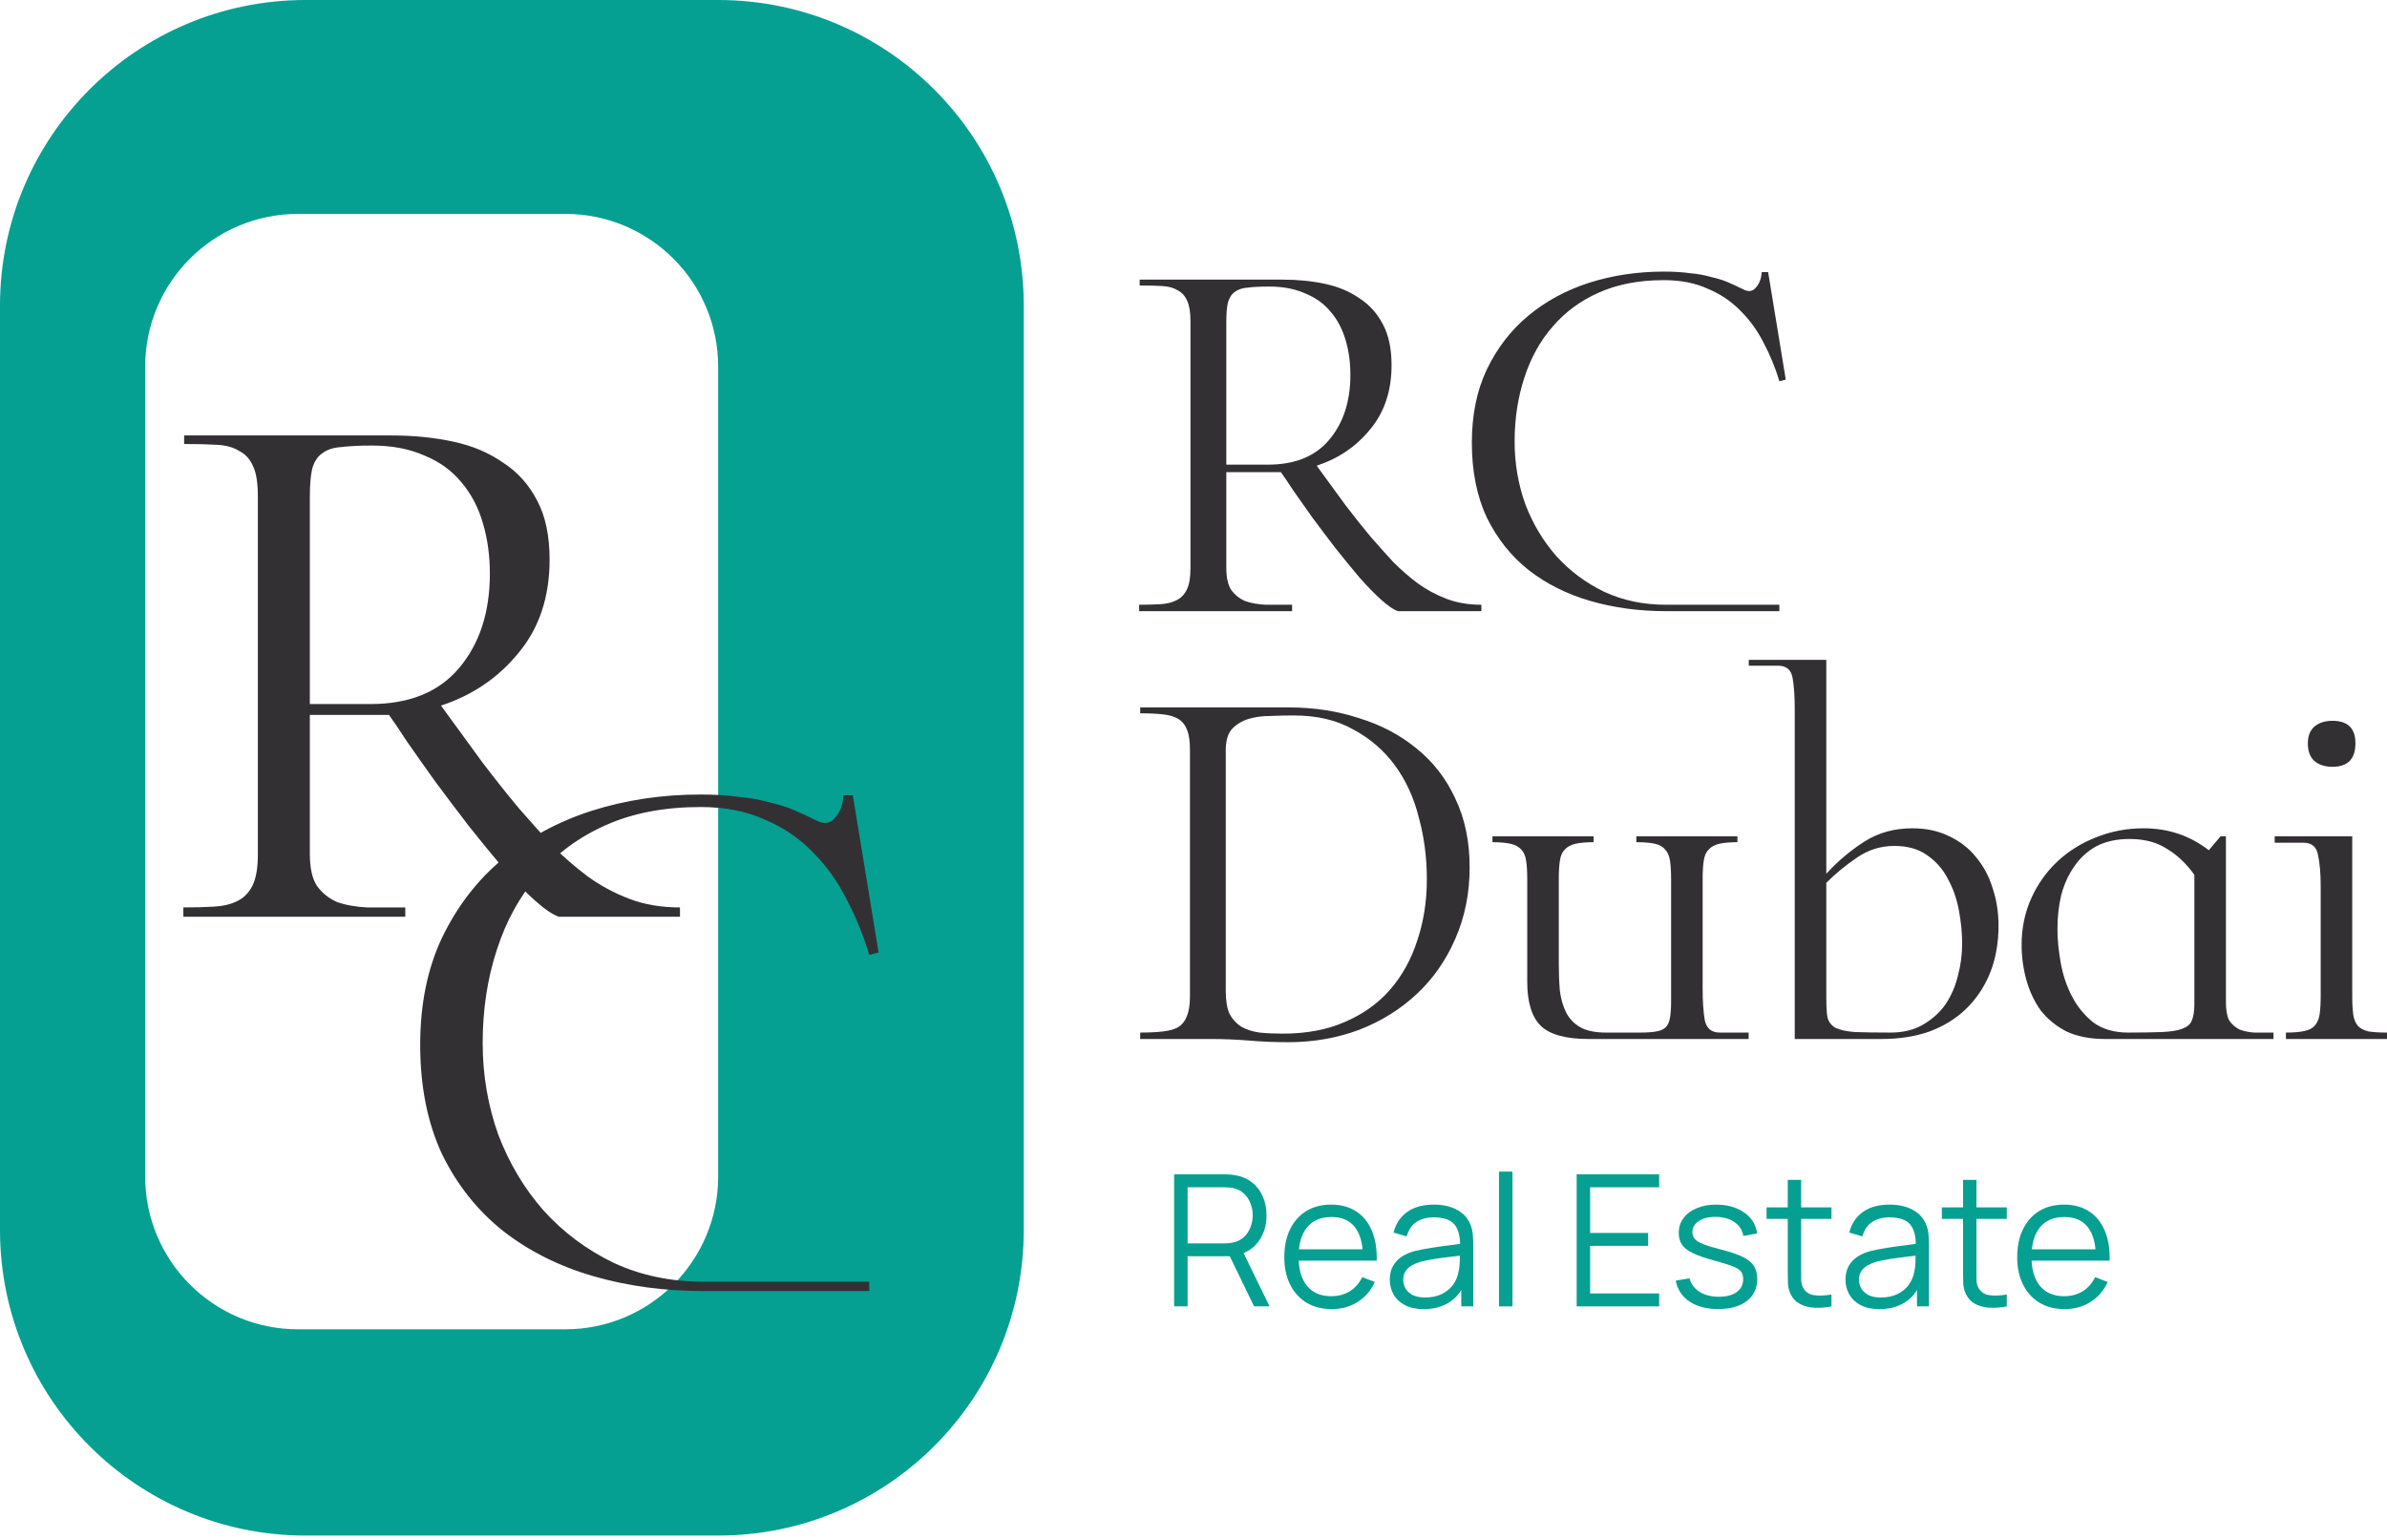 <?xml version="1.0" encoding="UTF-8"?> <svg xmlns="http://www.w3.org/2000/svg" width="141" height="91" viewBox="0 0 141 91" fill="none"> <path fill-rule="evenodd" clip-rule="evenodd" d="M18.052 0C8.082 0 0 8.082 0 18.052V72.659C0 82.629 8.082 90.711 18.052 90.711H42.422C52.392 90.711 60.474 82.629 60.474 72.659V18.052C60.474 8.082 52.392 0 42.422 0H18.052ZM17.601 12.636C12.616 12.636 8.575 16.677 8.575 21.662V69.5C8.575 74.485 12.616 78.526 17.601 78.526H33.396C38.381 78.526 42.422 74.485 42.422 69.5V21.662C42.422 16.677 38.381 12.636 33.396 12.636H17.601Z" fill="#05A091"></path> <path d="M51.346 75.715V76.269H41.566C39.26 76.269 37.092 75.977 35.062 75.392C33.032 74.806 31.249 73.913 29.711 72.712C28.204 71.511 27.005 70.002 26.113 68.185C25.252 66.337 24.821 64.181 24.821 61.718C24.821 59.316 25.252 57.206 26.113 55.389C27.005 53.541 28.189 52.001 29.665 50.769C31.172 49.507 32.925 48.552 34.924 47.905C36.953 47.258 39.106 46.935 41.382 46.935C42.243 46.935 42.996 46.981 43.642 47.074C44.319 47.135 44.918 47.243 45.441 47.397C45.995 47.52 46.487 47.674 46.917 47.859C47.348 48.044 47.778 48.244 48.209 48.459C48.67 48.706 49.039 48.66 49.316 48.321C49.623 47.982 49.793 47.536 49.823 46.981H50.377L51.899 56.267L51.346 56.405C51.007 55.266 50.561 54.172 50.008 53.125C49.485 52.078 48.824 51.154 48.024 50.353C47.225 49.522 46.271 48.875 45.164 48.413C44.088 47.921 42.827 47.674 41.382 47.674C39.26 47.674 37.399 48.028 35.8 48.737C34.201 49.445 32.863 50.431 31.787 51.693C30.71 52.925 29.895 54.403 29.342 56.128C28.788 57.822 28.512 59.654 28.512 61.625C28.512 63.504 28.819 65.306 29.434 67.03C30.08 68.724 30.972 70.218 32.11 71.511C33.278 72.805 34.662 73.836 36.261 74.606C37.861 75.346 39.629 75.715 41.566 75.715H51.346Z" fill="#333034"></path> <path d="M30.678 47.781C31.32 48.515 31.961 49.234 32.603 49.937C33.275 50.609 33.978 51.221 34.711 51.771C35.475 52.321 36.3 52.765 37.186 53.101C38.072 53.437 39.066 53.605 40.166 53.605V54.156H33.015C32.649 54.033 32.175 53.712 31.595 53.193C31.014 52.673 30.387 52.031 29.715 51.267C29.043 50.472 28.355 49.631 27.653 48.744C26.95 47.827 26.293 46.956 25.682 46.13C25.071 45.275 24.521 44.495 24.032 43.792C23.573 43.089 23.222 42.569 22.978 42.233H18.302V50.441C18.302 51.267 18.44 51.893 18.715 52.321C19.02 52.749 19.418 53.07 19.907 53.284C20.426 53.468 21.022 53.575 21.694 53.605C22.397 53.605 23.146 53.605 23.94 53.605V54.156H10.831V53.605C11.504 53.605 12.099 53.59 12.619 53.559C13.169 53.529 13.627 53.422 13.994 53.239C14.391 53.055 14.697 52.749 14.911 52.321C15.124 51.893 15.232 51.282 15.232 50.487V29.301C15.232 28.537 15.14 27.956 14.956 27.558C14.773 27.13 14.498 26.825 14.131 26.641C13.795 26.427 13.352 26.305 12.802 26.274C12.252 26.244 11.611 26.228 10.877 26.228V25.724H23.115C24.429 25.724 25.651 25.846 26.782 26.091C27.912 26.335 28.89 26.748 29.715 27.329C30.571 27.879 31.243 28.628 31.732 29.576C32.221 30.493 32.465 31.655 32.465 33.061C32.465 35.262 31.854 37.097 30.632 38.564C29.44 40.032 27.912 41.071 26.049 41.682C26.935 42.905 27.76 44.036 28.524 45.076C29.318 46.115 30.036 47.017 30.678 47.781ZM18.302 41.591H21.878C24.169 41.591 25.911 40.888 27.103 39.481C28.325 38.044 28.936 36.179 28.936 33.886C28.936 32.816 28.799 31.823 28.524 30.906C28.249 29.958 27.821 29.148 27.24 28.475C26.69 27.803 25.972 27.283 25.086 26.916C24.2 26.519 23.161 26.32 21.969 26.32C21.236 26.32 20.625 26.351 20.136 26.412C19.677 26.442 19.311 26.565 19.036 26.779C18.761 26.962 18.562 27.268 18.44 27.696C18.348 28.093 18.302 28.659 18.302 29.392V41.591Z" fill="#333034"></path> <path d="M80.967 31.713C81.41 32.218 81.852 32.713 82.294 33.197C82.758 33.661 83.242 34.082 83.747 34.461C84.274 34.84 84.843 35.146 85.453 35.377C86.064 35.609 86.749 35.725 87.507 35.725V36.104H82.579C82.326 36.02 81.999 35.798 81.599 35.441C81.199 35.082 80.767 34.64 80.304 34.114C79.841 33.566 79.367 32.987 78.882 32.376C78.398 31.744 77.945 31.144 77.524 30.576C77.103 29.986 76.724 29.449 76.387 28.964C76.071 28.48 75.829 28.122 75.66 27.89H72.438V33.545C72.438 34.114 72.533 34.545 72.722 34.84C72.933 35.135 73.207 35.356 73.544 35.504C73.902 35.63 74.312 35.704 74.776 35.725C75.26 35.725 75.776 35.725 76.324 35.725V36.104H67.289V35.725C67.752 35.725 68.163 35.714 68.521 35.693C68.9 35.672 69.216 35.598 69.468 35.472C69.742 35.346 69.953 35.135 70.1 34.84C70.248 34.545 70.321 34.124 70.321 33.577V18.982C70.321 18.455 70.258 18.055 70.132 17.781C70.005 17.486 69.816 17.276 69.563 17.149C69.331 17.002 69.026 16.918 68.647 16.897C68.268 16.876 67.826 16.865 67.32 16.865V16.518H75.755C76.66 16.518 77.503 16.602 78.282 16.77C79.061 16.939 79.735 17.223 80.304 17.623C80.894 18.002 81.357 18.518 81.694 19.171C82.031 19.803 82.199 20.603 82.199 21.572C82.199 23.088 81.778 24.352 80.936 25.363C80.115 26.374 79.061 27.09 77.777 27.511C78.388 28.354 78.956 29.133 79.483 29.849C80.03 30.565 80.525 31.186 80.967 31.713ZM72.438 27.448H74.902C76.481 27.448 77.682 26.964 78.503 25.995C79.346 25.005 79.767 23.72 79.767 22.141C79.767 21.404 79.672 20.719 79.483 20.087C79.293 19.434 78.998 18.876 78.598 18.413C78.219 17.95 77.724 17.592 77.113 17.339C76.503 17.065 75.787 16.928 74.965 16.928C74.46 16.928 74.038 16.949 73.701 16.991C73.386 17.012 73.133 17.097 72.943 17.244C72.754 17.37 72.617 17.581 72.533 17.876C72.469 18.15 72.438 18.539 72.438 19.045V27.448Z" fill="#333034"></path> <path d="M105.107 35.725V36.104H98.409C96.83 36.104 95.345 35.904 93.955 35.504C92.565 35.103 91.343 34.493 90.29 33.671C89.258 32.85 88.437 31.818 87.826 30.576C87.237 29.312 86.942 27.838 86.942 26.153C86.942 24.51 87.237 23.067 87.826 21.825C88.437 20.561 89.248 19.508 90.259 18.666C91.291 17.802 92.491 17.149 93.86 16.707C95.25 16.265 96.724 16.044 98.283 16.044C98.873 16.044 99.389 16.075 99.831 16.139C100.294 16.181 100.705 16.254 101.063 16.36C101.442 16.444 101.779 16.549 102.074 16.675C102.369 16.802 102.663 16.939 102.958 17.086C103.274 17.255 103.527 17.223 103.717 16.991C103.927 16.76 104.043 16.454 104.064 16.075H104.443L105.486 22.425L105.107 22.52C104.875 21.741 104.569 20.993 104.19 20.277C103.832 19.561 103.38 18.929 102.832 18.381C102.284 17.813 101.632 17.37 100.873 17.055C100.136 16.718 99.273 16.549 98.283 16.549C96.83 16.549 95.555 16.791 94.46 17.276C93.365 17.76 92.449 18.434 91.712 19.298C90.975 20.14 90.417 21.151 90.038 22.33C89.659 23.489 89.469 24.742 89.469 26.09C89.469 27.374 89.68 28.606 90.101 29.786C90.543 30.944 91.154 31.965 91.933 32.85C92.733 33.735 93.681 34.44 94.776 34.967C95.871 35.472 97.082 35.725 98.409 35.725H105.107Z" fill="#333034"></path> <path d="M67.352 61.377V60.998C67.857 60.998 68.299 60.976 68.679 60.934C69.058 60.892 69.363 60.808 69.595 60.681C69.826 60.534 69.995 60.324 70.1 60.05C70.227 59.755 70.29 59.365 70.29 58.881V44.286C70.29 43.801 70.237 43.422 70.132 43.149C70.026 42.854 69.858 42.633 69.626 42.485C69.395 42.338 69.089 42.243 68.71 42.201C68.352 42.159 67.899 42.138 67.352 42.138V41.79H76.134C77.608 41.79 78.988 42.001 80.272 42.422C81.578 42.822 82.715 43.422 83.684 44.223C84.653 45.002 85.411 45.981 85.959 47.161C86.527 48.34 86.812 49.699 86.812 51.236C86.812 52.773 86.527 54.184 85.959 55.469C85.411 56.733 84.653 57.817 83.684 58.723C82.715 59.629 81.578 60.334 80.272 60.84C78.967 61.324 77.577 61.566 76.102 61.566C75.323 61.566 74.555 61.535 73.796 61.471C73.038 61.408 72.269 61.377 71.49 61.377H67.352ZM84.284 51.931C84.284 50.667 84.126 49.456 83.811 48.298C83.516 47.118 83.042 46.087 82.389 45.202C81.736 44.318 80.915 43.612 79.925 43.086C78.956 42.538 77.787 42.264 76.418 42.264C75.955 42.264 75.481 42.275 74.997 42.296C74.533 42.296 74.102 42.359 73.701 42.485C73.322 42.612 73.007 42.812 72.754 43.086C72.522 43.359 72.406 43.77 72.406 44.318V58.533C72.406 59.102 72.48 59.555 72.627 59.892C72.796 60.208 73.028 60.46 73.322 60.65C73.617 60.818 73.975 60.934 74.397 60.998C74.818 61.04 75.281 61.061 75.787 61.061C77.177 61.061 78.398 60.829 79.451 60.366C80.525 59.902 81.41 59.27 82.105 58.47C82.821 57.649 83.358 56.68 83.716 55.564C84.095 54.448 84.284 53.237 84.284 51.931Z" fill="#333034"></path> <path d="M90.214 51.931C90.214 51.489 90.193 51.131 90.15 50.857C90.108 50.562 90.014 50.341 89.866 50.193C89.719 50.025 89.508 49.909 89.234 49.846C88.96 49.783 88.603 49.751 88.16 49.751V49.404H94.131V49.751C93.689 49.751 93.331 49.783 93.057 49.846C92.783 49.909 92.572 50.025 92.425 50.193C92.278 50.341 92.183 50.562 92.141 50.857C92.099 51.131 92.078 51.489 92.078 51.931V56.891C92.078 57.48 92.099 58.028 92.141 58.533C92.204 59.018 92.33 59.45 92.52 59.829C92.709 60.187 92.983 60.471 93.341 60.681C93.72 60.892 94.226 60.998 94.858 60.998H96.879C97.279 60.998 97.595 60.976 97.827 60.934C98.08 60.892 98.269 60.808 98.396 60.681C98.522 60.555 98.606 60.366 98.648 60.113C98.691 59.86 98.712 59.534 98.712 59.134V51.931C98.712 51.489 98.691 51.131 98.648 50.857C98.606 50.562 98.511 50.341 98.364 50.193C98.238 50.025 98.038 49.909 97.764 49.846C97.49 49.783 97.121 49.751 96.658 49.751V49.404H102.629V49.751C102.187 49.751 101.829 49.783 101.555 49.846C101.281 49.909 101.07 50.025 100.923 50.193C100.776 50.341 100.681 50.562 100.639 50.857C100.597 51.131 100.575 51.489 100.575 51.931V58.407C100.575 59.165 100.618 59.786 100.702 60.271C100.807 60.755 101.102 60.998 101.586 60.998H103.292V61.377H93.847C92.478 61.377 91.53 61.113 91.003 60.587C90.477 60.06 90.214 59.197 90.214 57.996V51.931Z" fill="#333034"></path> <path d="M112.966 48.93C113.788 48.93 114.514 49.088 115.146 49.404C115.778 49.699 116.305 50.109 116.726 50.636C117.168 51.162 117.494 51.773 117.705 52.468C117.937 53.163 118.053 53.9 118.053 54.679C118.053 55.711 117.884 56.648 117.547 57.491C117.21 58.312 116.736 59.018 116.126 59.608C115.536 60.176 114.82 60.618 113.977 60.934C113.135 61.229 112.198 61.377 111.166 61.377H106.016V41.917C106.016 41.158 105.974 40.537 105.89 40.053C105.806 39.568 105.522 39.326 105.037 39.326H103.3V38.979H107.88V51.615C108.554 50.878 109.302 50.246 110.123 49.719C110.945 49.193 111.892 48.93 112.966 48.93ZM111.671 60.998C112.429 60.998 113.072 60.84 113.598 60.524C114.146 60.208 114.588 59.807 114.925 59.323C115.262 58.818 115.504 58.26 115.652 57.649C115.82 57.017 115.904 56.385 115.904 55.753C115.904 55.122 115.841 54.469 115.715 53.795C115.588 53.1 115.367 52.468 115.051 51.899C114.757 51.331 114.346 50.867 113.819 50.509C113.314 50.151 112.672 49.972 111.892 49.972C111.092 49.972 110.355 50.204 109.681 50.667C109.028 51.109 108.428 51.604 107.88 52.152V58.913C107.88 59.418 107.901 59.807 107.944 60.081C108.007 60.355 108.165 60.566 108.417 60.713C108.67 60.84 109.049 60.924 109.555 60.966C110.06 60.987 110.766 60.998 111.671 60.998Z" fill="#333034"></path> <path d="M134.296 61.377H124.345C123.461 61.377 122.702 61.229 122.071 60.934C121.46 60.618 120.954 60.208 120.554 59.702C120.175 59.176 119.891 58.575 119.701 57.902C119.512 57.228 119.417 56.533 119.417 55.817C119.417 54.827 119.606 53.911 119.986 53.068C120.365 52.226 120.881 51.499 121.533 50.888C122.186 50.278 122.945 49.804 123.808 49.467C124.693 49.109 125.63 48.93 126.62 48.93C128.073 48.93 129.357 49.361 130.474 50.225L131.169 49.404H131.485V59.197C131.485 59.66 131.548 60.018 131.674 60.271C131.822 60.502 132.022 60.681 132.274 60.808C132.527 60.913 132.822 60.976 133.159 60.998C133.517 60.998 133.896 60.998 134.296 60.998V61.377ZM129.621 51.678C129.136 51.004 128.589 50.488 127.978 50.13C127.388 49.751 126.662 49.562 125.798 49.562C125.019 49.562 124.356 49.709 123.808 50.004C123.282 50.299 122.85 50.699 122.513 51.204C122.176 51.689 121.923 52.247 121.755 52.879C121.607 53.51 121.533 54.174 121.533 54.869C121.533 55.48 121.597 56.143 121.723 56.859C121.849 57.575 122.071 58.239 122.386 58.849C122.702 59.46 123.124 59.976 123.65 60.397C124.198 60.797 124.882 60.998 125.703 60.998C126.525 60.998 127.188 60.987 127.694 60.966C128.22 60.945 128.62 60.882 128.894 60.776C129.189 60.671 129.379 60.513 129.463 60.303C129.568 60.071 129.621 59.744 129.621 59.323V51.678Z" fill="#333034"></path> <path d="M137.778 45.297C137.336 45.297 136.978 45.181 136.704 44.949C136.451 44.718 136.325 44.37 136.325 43.907C136.325 43.486 136.451 43.159 136.704 42.928C136.978 42.696 137.336 42.58 137.778 42.58C138.683 42.58 139.136 43.022 139.136 43.907C139.136 44.834 138.683 45.297 137.778 45.297ZM141 60.998V61.377H135.029V60.998C135.493 60.998 135.861 60.966 136.135 60.903C136.409 60.84 136.609 60.734 136.735 60.587C136.883 60.418 136.978 60.197 137.02 59.923C137.062 59.629 137.083 59.26 137.083 58.818V52.342C137.083 51.604 137.03 50.994 136.925 50.509C136.841 50.025 136.556 49.783 136.072 49.783H134.366V49.404H138.947V58.818C138.947 59.281 138.968 59.66 139.01 59.955C139.052 60.229 139.147 60.45 139.294 60.618C139.442 60.766 139.652 60.871 139.926 60.934C140.2 60.976 140.558 60.998 141 60.998Z" fill="#333034"></path> <path d="M69.356 77.172V69.373H72.367C72.442 69.373 72.527 69.377 72.621 69.384C72.719 69.388 72.816 69.399 72.913 69.417C73.322 69.478 73.666 69.621 73.948 69.845C74.233 70.065 74.448 70.343 74.592 70.679C74.74 71.014 74.814 71.386 74.814 71.794C74.814 72.383 74.659 72.894 74.349 73.327C74.038 73.76 73.594 74.033 73.016 74.144L72.74 74.21H70.152V77.172H69.356ZM74.078 77.172L72.54 73.998L73.303 73.706L74.993 77.172H74.078ZM70.152 73.451H72.345C72.41 73.451 72.486 73.448 72.572 73.441C72.659 73.433 72.744 73.421 72.827 73.403C73.094 73.345 73.312 73.235 73.482 73.072C73.655 72.91 73.784 72.717 73.867 72.493C73.953 72.269 73.997 72.036 73.997 71.794C73.997 71.552 73.953 71.319 73.867 71.096C73.784 70.868 73.655 70.673 73.482 70.511C73.312 70.348 73.094 70.238 72.827 70.18C72.744 70.162 72.659 70.151 72.572 70.148C72.486 70.141 72.41 70.137 72.345 70.137H70.152V73.451Z" fill="#05A091"></path> <path d="M78.663 77.334C78.093 77.334 77.598 77.208 77.179 76.955C76.764 76.703 76.441 76.347 76.21 75.888C75.979 75.43 75.864 74.892 75.864 74.275C75.864 73.635 75.977 73.083 76.205 72.617C76.432 72.152 76.752 71.792 77.163 71.54C77.578 71.287 78.068 71.16 78.631 71.16C79.209 71.16 79.701 71.294 80.109 71.561C80.517 71.825 80.826 72.204 81.035 72.699C81.245 73.193 81.34 73.784 81.322 74.469H80.51V74.188C80.496 73.43 80.331 72.857 80.017 72.471C79.707 72.085 79.252 71.892 78.653 71.892C78.024 71.892 77.542 72.096 77.207 72.504C76.874 72.912 76.708 73.493 76.708 74.247C76.708 74.984 76.874 75.556 77.207 75.964C77.542 76.368 78.017 76.571 78.631 76.571C79.05 76.571 79.414 76.475 79.725 76.284C80.039 76.089 80.286 75.809 80.467 75.444L81.209 75.731C80.978 76.24 80.636 76.636 80.185 76.917C79.737 77.195 79.23 77.334 78.663 77.334ZM76.427 74.469V73.803H80.894V74.469H76.427Z" fill="#05A091"></path> <path d="M84.092 77.334C83.651 77.334 83.281 77.255 82.982 77.096C82.686 76.937 82.463 76.726 82.316 76.462C82.168 76.199 82.094 75.912 82.094 75.601C82.094 75.284 82.157 75.013 82.283 74.789C82.413 74.561 82.588 74.376 82.808 74.231C83.032 74.087 83.29 73.977 83.583 73.901C83.879 73.829 84.206 73.765 84.563 73.711C84.924 73.653 85.276 73.605 85.619 73.565C85.966 73.522 86.269 73.48 86.529 73.441L86.247 73.614C86.258 73.036 86.146 72.608 85.912 72.33C85.677 72.052 85.269 71.913 84.688 71.913C84.287 71.913 83.947 72.004 83.669 72.184C83.395 72.365 83.202 72.65 83.09 73.04L82.316 72.812C82.449 72.289 82.718 71.883 83.122 71.594C83.527 71.305 84.052 71.16 84.698 71.16C85.233 71.16 85.686 71.262 86.058 71.464C86.433 71.662 86.698 71.951 86.854 72.33C86.926 72.5 86.973 72.689 86.995 72.899C87.016 73.108 87.027 73.321 87.027 73.538V77.172H86.318V75.704L86.523 75.791C86.325 76.293 86.016 76.675 85.597 76.939C85.179 77.203 84.677 77.334 84.092 77.334ZM84.184 76.647C84.556 76.647 84.881 76.58 85.159 76.446C85.437 76.313 85.66 76.13 85.83 75.899C86 75.665 86.11 75.401 86.161 75.109C86.204 74.921 86.227 74.715 86.231 74.491C86.235 74.264 86.236 74.094 86.236 73.982L86.54 74.139C86.269 74.175 85.975 74.211 85.657 74.247C85.343 74.284 85.032 74.325 84.725 74.372C84.422 74.419 84.148 74.475 83.902 74.54C83.736 74.587 83.576 74.654 83.42 74.74C83.265 74.823 83.137 74.935 83.036 75.076C82.938 75.217 82.89 75.392 82.89 75.601C82.89 75.771 82.931 75.935 83.014 76.094C83.101 76.253 83.238 76.385 83.426 76.49C83.617 76.594 83.87 76.647 84.184 76.647Z" fill="#05A091"></path> <path d="M88.545 77.172V69.211H89.341V77.172H88.545Z" fill="#05A091"></path> <path d="M93.133 77.172V69.373H98.007V70.137H93.929V72.834H97.357V73.597H93.929V76.408H98.007V77.172H93.133Z" fill="#05A091"></path> <path d="M101.493 77.329C100.807 77.329 100.242 77.181 99.798 76.885C99.357 76.589 99.087 76.177 98.985 75.65L99.798 75.515C99.884 75.847 100.081 76.112 100.388 76.311C100.699 76.506 101.081 76.603 101.536 76.603C101.98 76.603 102.33 76.511 102.587 76.327C102.843 76.139 102.971 75.885 102.971 75.563C102.971 75.383 102.93 75.237 102.847 75.125C102.767 75.009 102.603 74.903 102.354 74.805C102.105 74.708 101.733 74.592 101.238 74.459C100.708 74.314 100.292 74.17 99.993 74.025C99.693 73.881 99.48 73.715 99.354 73.527C99.227 73.336 99.164 73.103 99.164 72.829C99.164 72.496 99.258 72.206 99.446 71.957C99.633 71.704 99.893 71.509 100.226 71.372C100.558 71.231 100.944 71.16 101.385 71.16C101.825 71.16 102.219 71.233 102.565 71.377C102.915 71.518 103.197 71.716 103.41 71.973C103.623 72.229 103.749 72.527 103.789 72.866L102.977 73.013C102.923 72.67 102.751 72.399 102.462 72.2C102.177 71.998 101.814 71.894 101.374 71.886C100.958 71.875 100.621 71.955 100.361 72.124C100.101 72.291 99.971 72.513 99.971 72.791C99.971 72.946 100.018 73.079 100.112 73.191C100.206 73.3 100.375 73.403 100.621 73.5C100.87 73.597 101.224 73.704 101.682 73.82C102.22 73.957 102.643 74.101 102.95 74.253C103.256 74.404 103.475 74.583 103.605 74.789C103.735 74.995 103.8 75.249 103.8 75.553C103.8 76.105 103.594 76.54 103.182 76.858C102.775 77.172 102.211 77.329 101.493 77.329Z" fill="#05A091"></path> <path d="M108.185 77.172C107.857 77.24 107.532 77.267 107.21 77.253C106.893 77.239 106.608 77.17 106.355 77.047C106.106 76.924 105.916 76.733 105.786 76.473C105.681 76.257 105.624 76.038 105.613 75.818C105.606 75.594 105.602 75.34 105.602 75.054V69.698H106.393V75.022C106.393 75.267 106.395 75.473 106.398 75.639C106.405 75.802 106.443 75.946 106.512 76.073C106.642 76.314 106.848 76.459 107.129 76.506C107.414 76.553 107.766 76.542 108.185 76.473V77.172ZM104.351 72.005V71.323H108.185V72.005H104.351Z" fill="#05A091"></path> <path d="M111.011 77.334C110.571 77.334 110.2 77.255 109.901 77.096C109.605 76.937 109.383 76.726 109.235 76.462C109.087 76.199 109.013 75.912 109.013 75.601C109.013 75.284 109.076 75.013 109.202 74.789C109.332 74.561 109.507 74.376 109.728 74.231C109.951 74.087 110.21 73.977 110.502 73.901C110.798 73.829 111.125 73.765 111.482 73.711C111.843 73.653 112.195 73.605 112.538 73.565C112.885 73.522 113.188 73.48 113.448 73.441L113.166 73.614C113.177 73.036 113.065 72.608 112.831 72.33C112.596 72.052 112.188 71.913 111.607 71.913C111.206 71.913 110.867 72.004 110.589 72.184C110.314 72.365 110.121 72.65 110.009 73.04L109.235 72.812C109.368 72.289 109.637 71.883 110.042 71.594C110.446 71.305 110.971 71.16 111.618 71.16C112.152 71.16 112.605 71.262 112.977 71.464C113.352 71.662 113.618 71.951 113.773 72.33C113.845 72.5 113.892 72.689 113.914 72.899C113.935 73.108 113.946 73.321 113.946 73.538V77.172H113.237V75.704L113.443 75.791C113.244 76.293 112.935 76.675 112.517 76.939C112.098 77.203 111.596 77.334 111.011 77.334ZM111.103 76.647C111.475 76.647 111.8 76.58 112.078 76.446C112.356 76.313 112.58 76.13 112.749 75.899C112.919 75.665 113.029 75.401 113.08 75.109C113.123 74.921 113.147 74.715 113.15 74.491C113.154 74.264 113.156 74.094 113.156 73.982L113.459 74.139C113.188 74.175 112.894 74.211 112.576 74.247C112.262 74.284 111.952 74.325 111.645 74.372C111.341 74.419 111.067 74.475 110.821 74.54C110.655 74.587 110.495 74.654 110.339 74.74C110.184 74.823 110.056 74.935 109.955 75.076C109.858 75.217 109.809 75.392 109.809 75.601C109.809 75.771 109.85 75.935 109.933 76.094C110.02 76.253 110.157 76.385 110.345 76.49C110.536 76.594 110.789 76.647 111.103 76.647Z" fill="#05A091"></path> <path d="M118.54 77.172C118.212 77.24 117.887 77.267 117.566 77.253C117.248 77.239 116.963 77.17 116.71 77.047C116.461 76.924 116.271 76.733 116.141 76.473C116.037 76.257 115.979 76.038 115.968 75.818C115.961 75.594 115.957 75.34 115.957 75.054V69.698H116.748V75.022C116.748 75.267 116.75 75.473 116.753 75.639C116.761 75.802 116.798 75.946 116.867 76.073C116.997 76.314 117.203 76.459 117.484 76.506C117.77 76.553 118.122 76.542 118.54 76.473V77.172ZM114.706 72.005V71.323H118.54V72.005H114.706Z" fill="#05A091"></path> <path d="M121.956 77.334C121.386 77.334 120.891 77.208 120.472 76.955C120.057 76.703 119.734 76.347 119.503 75.888C119.272 75.43 119.156 74.892 119.156 74.275C119.156 73.635 119.27 73.083 119.497 72.617C119.725 72.152 120.044 71.792 120.456 71.54C120.871 71.287 121.36 71.16 121.924 71.16C122.501 71.16 122.994 71.294 123.402 71.561C123.81 71.825 124.119 72.204 124.328 72.699C124.538 73.193 124.633 73.784 124.615 74.469H123.803V74.188C123.788 73.43 123.624 72.857 123.31 72.471C123 72.085 122.545 71.892 121.945 71.892C121.317 71.892 120.835 72.096 120.499 72.504C120.167 72.912 120.001 73.493 120.001 74.247C120.001 74.984 120.167 75.556 120.499 75.964C120.835 76.368 121.31 76.571 121.924 76.571C122.342 76.571 122.707 76.475 123.018 76.284C123.332 76.089 123.579 75.809 123.76 75.444L124.501 75.731C124.27 76.24 123.929 76.636 123.478 76.917C123.03 77.195 122.523 77.334 121.956 77.334ZM119.72 74.469V73.803H124.187V74.469H119.72Z" fill="#05A091"></path> </svg> 